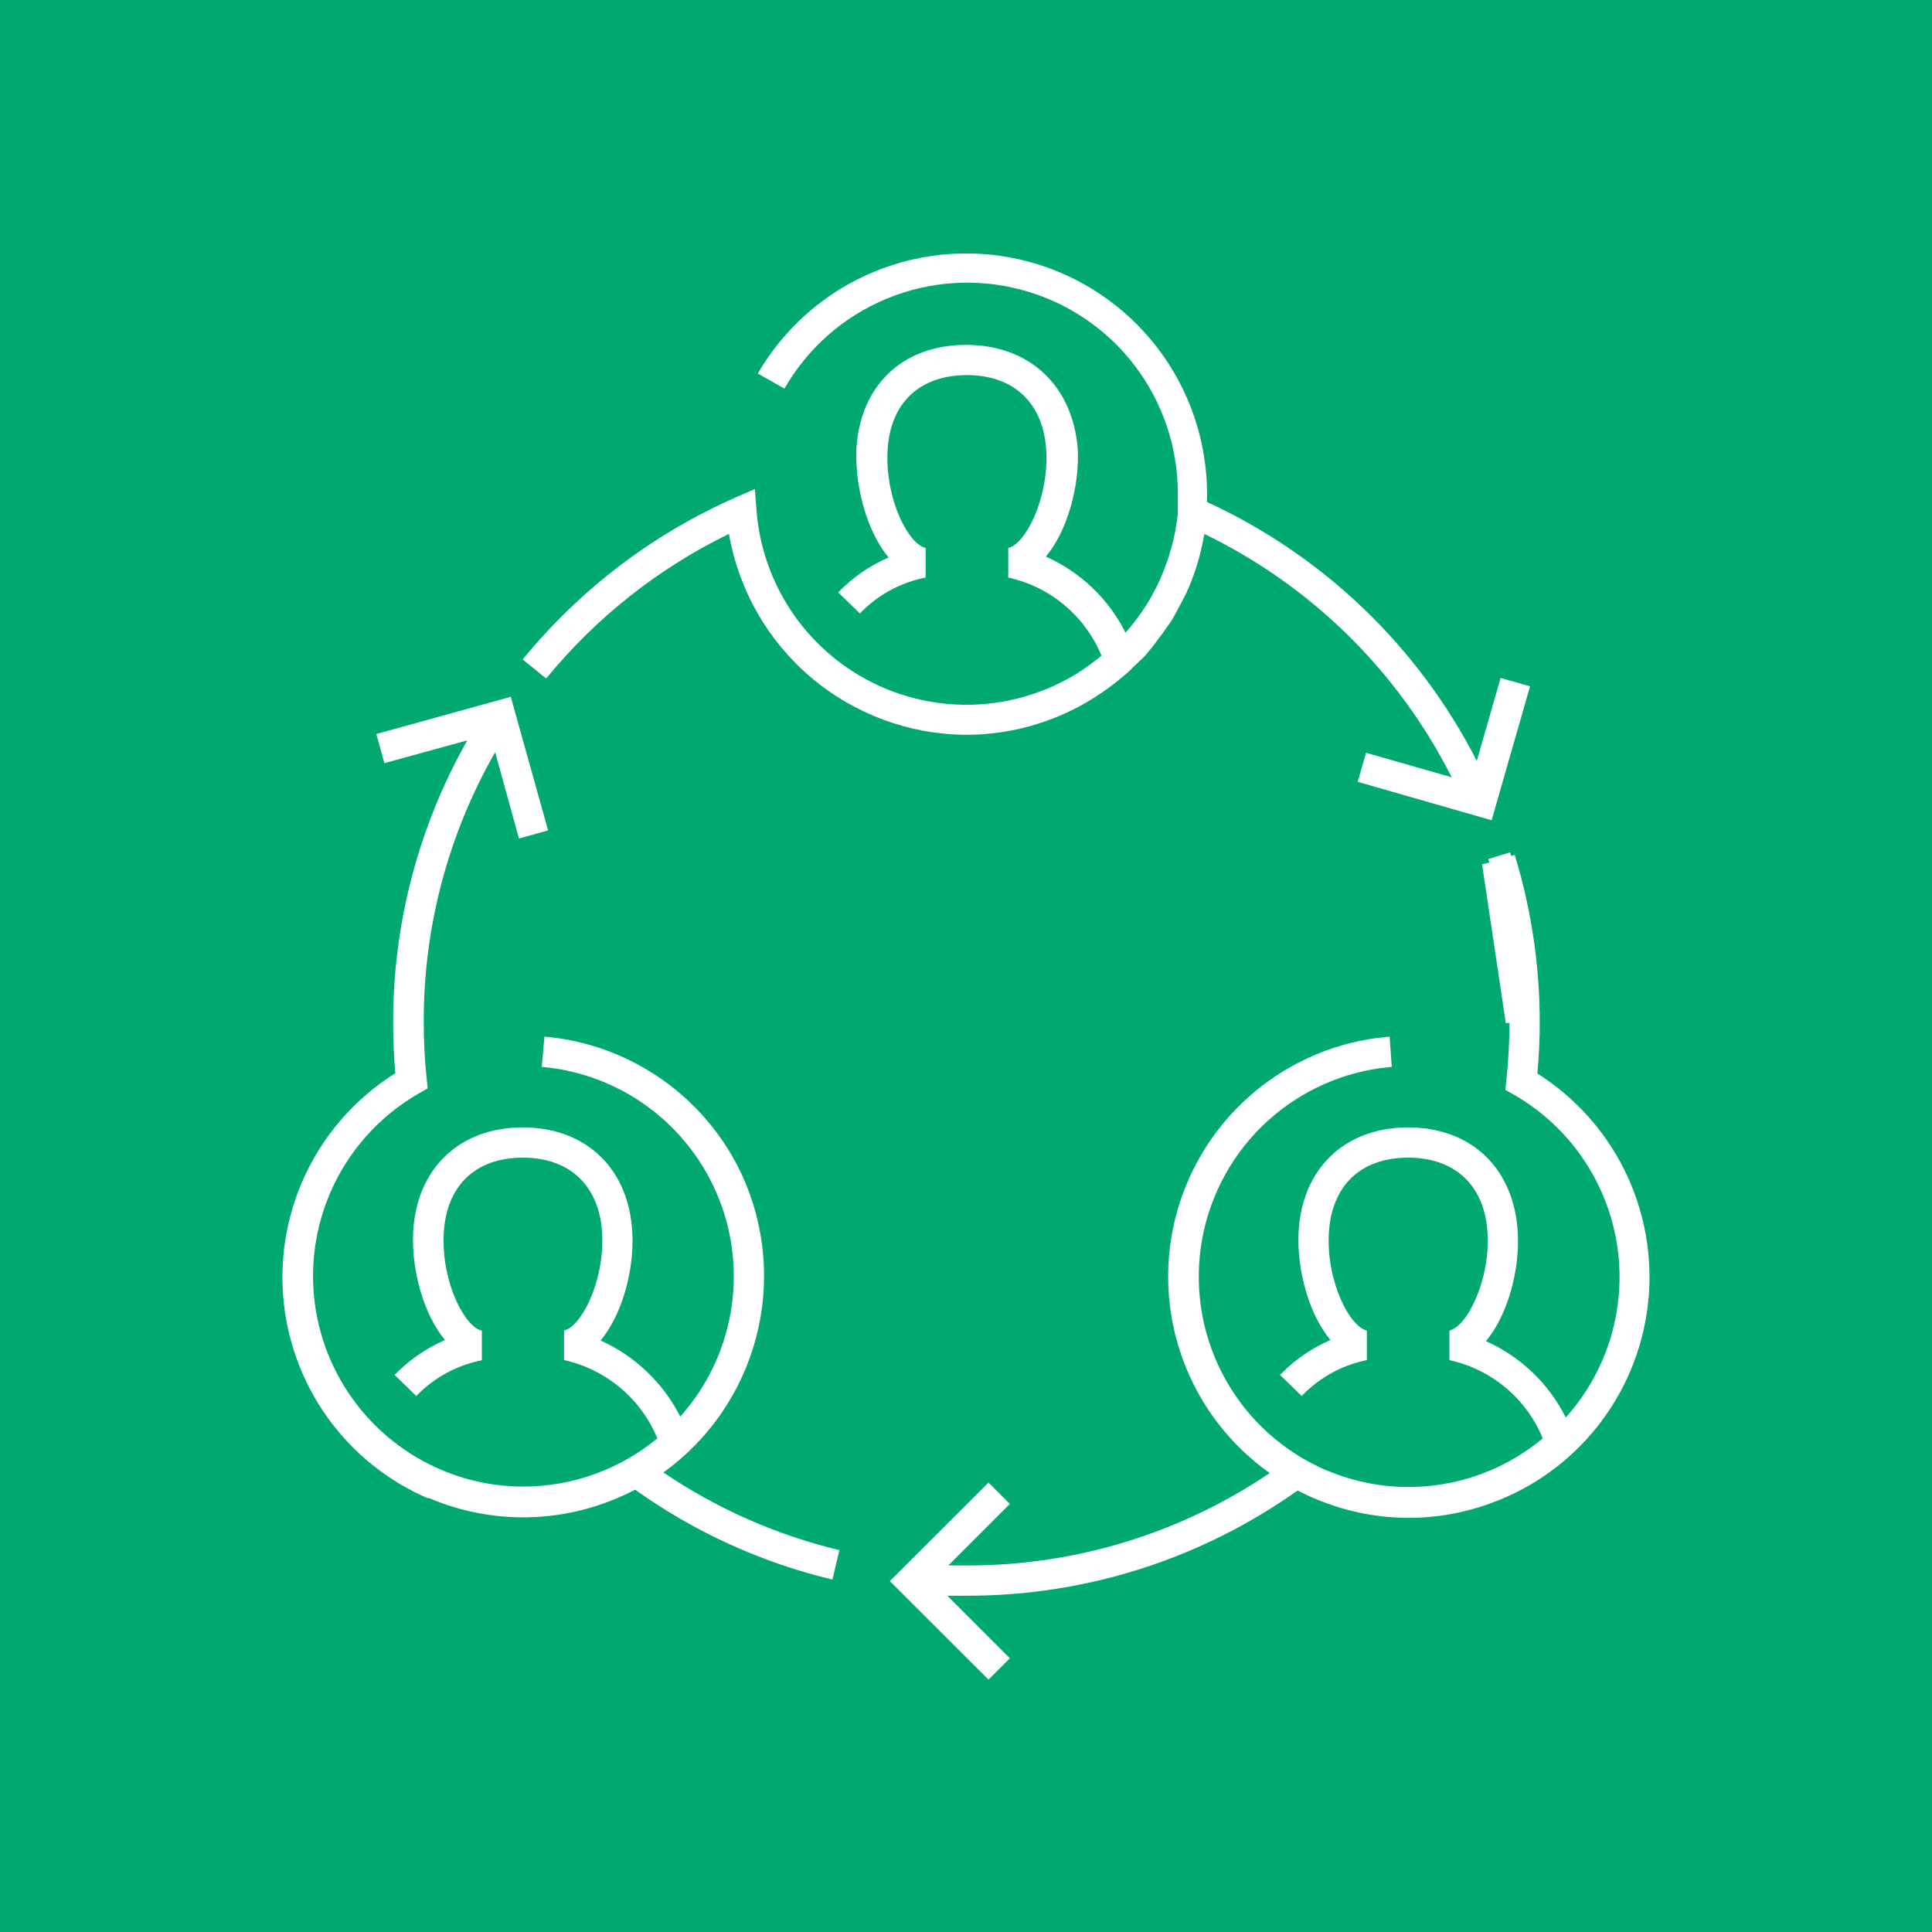 <?xml version="1.0" encoding="UTF-8"?> <svg xmlns="http://www.w3.org/2000/svg" width="166" height="166" viewBox="0 0 166 166" fill="none"><rect width="166" height="166" fill="#00A972"></rect><path d="M130.016 87.862C130.022 83.311 129.362 78.784 128.058 74.424L129.933 73.85C131.29 78.396 131.978 83.116 131.976 87.862V87.862C131.976 89.299 131.907 90.754 131.778 92.166L131.777 92.181V92.195V92.239V92.415L131.926 92.509C135.09 94.509 137.642 97.343 139.3 100.699C140.959 104.055 141.66 107.803 141.327 111.532C140.993 115.26 139.638 118.825 137.411 121.833C135.184 124.841 132.171 127.176 128.704 128.583L128.456 128.677L128.456 128.677L128.451 128.679C123.737 130.549 118.489 130.568 113.761 128.73L113.761 128.73L113.754 128.728C113.27 128.552 112.794 128.351 112.33 128.126C112.33 128.126 112.329 128.126 112.329 128.125L111.629 127.78L111.458 127.695L111.302 127.806C103.073 133.655 93.226 136.794 83.13 136.786H83.13H83.126H83.123H83.119H83.116H83.112H83.109H83.105H83.102H83.098H83.094H83.091H83.087H83.084H83.08H83.077H83.073H83.07H83.066H83.063H83.059H83.056H83.052H83.049H83.045H83.041H83.038H83.034H83.031H83.027H83.024H83.02H83.017H83.013H83.01H83.006H83.003H82.999H82.996H82.992H82.989H82.985H82.982H82.978H82.975H82.971H82.968H82.964H82.96H82.957H82.954H82.95H82.947H82.943H82.939H82.936H82.932H82.929H82.925H82.922H82.918H82.915H82.911H82.908H82.904H82.901H82.897H82.894H82.891H82.887H82.883H82.88H82.876H82.873H82.87H82.866H82.863H82.859H82.856H82.852H82.849H82.845H82.842H82.838H82.835H82.831H82.828H82.824H82.821H82.817H82.814H82.81H82.807H82.803H82.8H82.796H82.793H82.79H82.786H82.783H82.779H82.776H82.772H82.769H82.765H82.762H82.758H82.755H82.751H82.748H82.745H82.741H82.738H82.734H82.731H82.727H82.724H82.72H82.717H82.713H82.71H82.707H82.703H82.7H82.696H82.693H82.689H82.686H82.683H82.679H82.676H82.672H82.669H82.665H82.662H82.658H82.655H82.651H82.648H82.645H82.641H82.638H82.634H82.631H82.627H82.624H82.621H82.617H82.614H82.61H82.607H82.603H82.6H82.597H82.593H82.59H82.586H82.583H82.579H82.576H82.573H82.569H82.566H82.562H82.559H82.555H82.552H82.549H82.545H82.542H82.538H82.535H82.532H82.528H82.525H82.521H82.518H82.515H82.511H82.508H82.504H82.501H82.498H82.494H82.491H82.487H82.484H82.481H82.477H82.474H82.47H82.467H82.463H82.46H82.457H82.453H82.45H82.447H82.443H82.44H82.436H82.433H82.43H82.426H82.423H82.419H82.416H82.413H82.409H82.406H82.402H82.399H82.396H82.392H82.389H82.385H82.382H82.379H82.375H82.372H82.368H82.365H82.362H82.358H82.355H82.352H82.348H82.345H82.341H82.338H82.335H82.331H82.328H82.325H82.321H82.318H82.314H82.311H82.308H82.304H82.301H82.298H82.294H82.291H82.287H82.284H82.281H82.277H82.274H82.271H82.267H82.264H82.26H82.257H82.254H82.251H82.247H82.244H82.24H82.237H82.234H82.23H82.227H82.224H82.22H82.217H82.213H82.21H82.207H82.203H82.2H82.197H82.193H82.19H82.187H82.183H82.18H82.177H82.173H82.17H82.166H82.163H82.16H82.156H82.153H82.15H82.146H82.143H82.14H82.136H82.133H82.13H82.126H82.123H82.12H82.116H82.113H82.109H82.106H82.103H82.1H82.096H82.093H82.09H82.086H82.083H82.079H82.076H82.073H82.069H82.066H82.063H82.059H82.056H82.053H82.049H82.046H82.043H82.039H82.036H82.033H82.029H82.026H82.023H82.019H82.016H82.013H82.009H82.006H82.003H81.999H81.996H81.993H81.989H81.986H81.983H81.979H81.976H81.973H81.969H81.966H81.963H81.959H81.956H81.953H81.949H81.946H81.943H81.939H81.936H81.933H81.929H81.926H81.923H81.919H81.916H81.913H81.909H81.906H81.903H81.9H81.896H81.893H81.89H81.886H81.883H81.88H81.876H81.873H81.87H81.866H81.863H81.86H81.856H81.853H81.85H81.846H81.843H81.84H81.836H81.833H81.83H81.826H81.823H81.82H81.817H81.813H81.81H81.807H81.803H81.8H81.797H81.793H81.79H81.787H81.783H81.78H81.777H81.773H81.77H81.767H81.763H81.76H81.757H81.754H81.75H81.747H81.744H81.74H81.737H81.734H81.73H81.727H81.724H81.72H81.717H81.714H81.71H81.707H81.704H81.701H81.697H81.694H81.691H81.687H81.684H81.681H81.677H81.674H81.671H81.668H81.664H81.661H81.658H81.654H81.651H81.648H81.644H81.641H81.638H81.634H81.631H81.628H81.624H81.621H81.618H81.615H81.611H81.608H81.605H81.601H81.598H81.595H81.591H81.588H81.585H81.582H81.578H81.575H81.572H81.568H81.565H81.562H81.558H81.555H81.552H81.549H81.545H81.542H81.539H81.535H81.532H81.529H81.525H81.522H81.519H81.516H81.512H81.509H81.506H81.502H81.499H81.496H81.492H81.489H81.486H81.483H81.479H81.476H81.473H81.469H81.466H81.463H81.459H81.456H81.453H81.45H81.446H81.443H81.44H81.436H81.433H81.43H81.426H81.423H81.42H81.416H81.413H81.41H81.407H81.403H81.4H81.397H80.624L81.17 137.332L86.317 142.479L84.933 143.864L76.909 135.849L84.933 127.834L86.317 129.219L81.257 134.28L80.711 134.826H81.483H81.486H81.49H81.493H81.496H81.499H81.502H81.505H81.508H81.511H81.514H81.517H81.52H81.524H81.527H81.53H81.533H81.536H81.539H81.542H81.545H81.548H81.552H81.555H81.558H81.561H81.564H81.567H81.57H81.573H81.576H81.579H81.583H81.586H81.589H81.592H81.595H81.598H81.601H81.604H81.607H81.611H81.614H81.617H81.62H81.623H81.626H81.629H81.632H81.635H81.638H81.642H81.645H81.648H81.651H81.654H81.657H81.66H81.663H81.666H81.67H81.673H81.676H81.679H81.682H81.685H81.688H81.691H81.694H81.698H81.701H81.704H81.707H81.71H81.713H81.716H81.719H81.722H81.726H81.729H81.732H81.735H81.738H81.741H81.744H81.747H81.751H81.754H81.757H81.76H81.763H81.766H81.769H81.772H81.775H81.778H81.782H81.785H81.788H81.791H81.794H81.797H81.8H81.803H81.807H81.81H81.813H81.816H81.819H81.822H81.825H81.828H81.832H81.835H81.838H81.841H81.844H81.847H81.85H81.853H81.856H81.86H81.863H81.866H81.869H81.872H81.875H81.878H81.882H81.885H81.888H81.891H81.894H81.897H81.9H81.903H81.906H81.91H81.913H81.916H81.919H81.922H81.925H81.928H81.931H81.935H81.938H81.941H81.944H81.947H81.95H81.953H81.957H81.96H81.963H81.966H81.969H81.972H81.975H81.978H81.981H81.985H81.988H81.991H81.994H81.997H82H82.003H82.007H82.01H82.013H82.016H82.019H82.022H82.025H82.028H82.032H82.035H82.038H82.041H82.044H82.047H82.05H82.053H82.057H82.06H82.063H82.066H82.069H82.072H82.076H82.079H82.082H82.085H82.088H82.091H82.094H82.097H82.101H82.104H82.107H82.11H82.113H82.116H82.119H82.123H82.126H82.129H82.132H82.135H82.138H82.141H82.144H82.148H82.151H82.154H82.157H82.16H82.163H82.166H82.17H82.173H82.176H82.179H82.182H82.185H82.189H82.192H82.195H82.198H82.201H82.204H82.207H82.21H82.214H82.217H82.22H82.223H82.226H82.229H82.233H82.236H82.239H82.242H82.245H82.248H82.251H82.254H82.258H82.261H82.264H82.267H82.27H82.273H82.276H82.28H82.283H82.286H82.289H82.292H82.295H82.299H82.302H82.305H82.308H82.311H82.314H82.317H82.321H82.324H82.327H82.33H82.333H82.336H82.34H82.343H82.346H82.349H82.352H82.355H82.359H82.362H82.365H82.368H82.371H82.374H82.377H82.38H82.384H82.387H82.39H82.393H82.396H82.4H82.403H82.406H82.409H82.412H82.415H82.418H82.422H82.425H82.428H82.431H82.434H82.437H82.441H82.444H82.447H82.45H82.453H82.456H82.46H82.463H82.466H82.469H82.472H82.475H82.478H82.482H82.485H82.488H82.491H82.494H82.497H82.501H82.504H82.507H82.51H82.513H82.516H82.519H82.523H82.526H82.529H82.532H82.535H82.538H82.542H82.545H82.548H82.551H82.554H82.558H82.561H82.564H82.567H82.57H82.573H82.576H82.58H82.583H82.586H82.589H82.592H82.596H82.599H82.602H82.605H82.608H82.611H82.615H82.618H82.621H82.624H82.627H82.63H82.633H82.637H82.64H82.643H82.646H82.649H82.653H82.656H82.659H82.662H82.665H82.668H82.672H82.675H82.678H82.681H82.684H82.688H82.691H82.694H82.697H82.7H82.703H82.707H82.71H82.713H82.716H82.719H82.722H82.726H82.729H82.732H82.735H82.738H82.741H82.745H82.748H82.751H82.754H82.757H82.76H82.764H82.767H82.77H82.773H82.776H82.78H82.783H82.786H82.789H82.792H82.796H82.799H82.802H82.805H82.808H82.811H82.815H82.818H82.821H82.824H82.827H82.831H82.834H82.837H82.84H82.843H82.846H82.85H82.853H82.856H82.859H82.862H82.865H82.869H82.872H82.875H82.878H82.881H82.885H82.888H82.891H82.894H82.897H82.901H82.904H82.907H82.91H82.913H82.916H82.92H82.923H82.926H82.929H82.932H82.936H82.939H82.942H82.945H82.948H82.952H82.955H82.958H82.961H82.964H82.968H82.971H82.974H82.977H82.98H82.984H82.987H82.99H82.993H82.996H82.999H83.003H83.006H83.009H83.012H83.015H83.019H83.022H83.025H83.028H83.031H83.035H83.038H83.041H83.044H83.047H83.051H83.054H83.057H83.06H83.063H83.067H83.07H83.073H83.076H83.079H83.082H83.086H83.089H83.092H83.095C92.425 134.844 101.546 132.059 109.275 126.832L109.658 126.573L109.28 126.306C105.868 123.888 103.282 120.478 101.875 116.539C100.468 112.601 100.308 108.324 101.416 104.291C102.524 100.258 104.847 96.664 108.069 93.997C111.208 91.399 115.053 89.804 119.104 89.414L119.241 91.377C115.328 91.773 111.642 93.412 108.724 96.057C105.729 98.773 103.711 102.4 102.981 106.377C102.252 110.354 102.852 114.461 104.688 118.064C106.524 121.665 109.495 124.563 113.141 126.309C113.534 126.505 114.003 126.7 114.417 126.85C118.776 128.538 123.616 128.494 127.943 126.726C127.944 126.725 127.944 126.725 127.945 126.725L128.184 126.631L128.184 126.631L128.192 126.628C129.843 125.923 131.382 124.981 132.761 123.832L132.941 123.682L132.852 123.464C132.14 121.731 131.017 120.196 129.581 118.991C128.212 117.842 126.595 117.026 124.859 116.606V114.548C125.237 114.395 125.601 114.079 125.932 113.683C126.346 113.186 126.744 112.519 127.085 111.739C127.767 110.18 128.237 108.133 128.135 106.021C128.032 103.899 127.322 102.173 126.08 100.977C124.837 99.781 123.096 99.147 120.995 99.147C118.895 99.147 117.153 99.767 115.91 100.957C114.667 102.147 113.957 103.874 113.854 106.021C113.752 108.159 114.223 110.205 114.904 111.759C115.244 112.535 115.641 113.198 116.054 113.691C116.384 114.084 116.747 114.396 117.121 114.548V116.602C115.125 117.056 113.295 118.059 111.838 119.495L110.434 118.131C111.591 116.992 112.949 116.076 114.44 115.43L114.833 115.259L114.558 114.931C112.801 112.83 111.741 109.127 111.894 105.921C112.025 103.248 112.987 101.069 114.559 99.56C116.131 98.05 118.336 97.187 120.995 97.187C123.653 97.187 125.857 98.055 127.429 99.577C129.001 101.101 129.965 103.303 130.096 106.017C130.249 109.223 129.189 112.925 127.431 115.026L127.16 115.351L127.546 115.523C130.453 116.823 132.82 119.088 134.246 121.935L134.456 122.355L134.77 122.006C136.601 119.967 137.952 117.544 138.726 114.915C139.499 112.286 139.675 109.517 139.241 106.811C138.806 104.105 137.772 101.531 136.214 99.277C134.656 97.022 132.614 95.144 130.237 93.781L130.235 93.78L129.68 93.467L129.745 92.811C129.746 92.81 129.746 92.81 129.746 92.809C129.926 91.166 130.016 89.515 130.016 87.862ZM130.016 87.862L129.696 87.862M130.016 87.862C130.016 87.862 130.016 87.862 130.016 87.862L129.696 87.862M129.696 87.862C129.702 83.236 129.015 78.635 127.659 74.212L129.696 87.862ZM129.841 73.543L127.965 74.118L129.841 73.543Z" fill="white" stroke="white" stroke-width="0.64"></path><path d="M62.633 45.872C63.463 50.682 65.958 55.047 69.681 58.203C73.404 61.359 78.119 63.105 83 63.136C87.172 63.136 91.246 61.87 94.683 59.505C95.497 58.95 96.272 58.342 97.005 57.685C97.101 57.598 97.179 57.503 97.265 57.416C97.551 57.156 97.82 56.879 98.132 56.593C98.444 56.307 98.505 56.194 98.678 55.986C98.851 55.778 99.146 55.44 99.363 55.119C99.579 54.799 99.709 54.677 99.874 54.443C100.039 54.209 100.29 53.845 100.489 53.577C100.689 53.308 100.845 52.996 101.009 52.71L101.113 52.519C101.408 51.982 101.685 51.427 101.98 50.864C101.98 50.769 102.058 50.673 102.101 50.578C102.318 50.075 102.509 49.564 102.691 49.035C102.743 48.862 102.803 48.689 102.855 48.507C102.977 48.134 103.081 47.753 103.167 47.371C103.254 46.99 103.323 46.704 103.393 46.375C103.393 46.21 103.462 46.045 103.488 45.881C112.668 50.332 120.132 57.677 124.73 66.785L117.372 64.679L116.653 67.175L128.162 70.477L131.464 58.967L128.933 58.248L126.888 65.372C121.876 55.57 113.713 47.738 103.713 43.133C103.713 42.899 103.713 42.674 103.713 42.431C103.705 37.882 102.197 33.462 99.424 29.855C96.651 26.249 92.767 23.657 88.372 22.48C83.978 21.302 79.318 21.606 75.113 23.344C70.908 25.081 67.394 28.156 65.112 32.092L67.4 33.392C69.385 29.926 72.46 27.214 76.147 25.678C79.834 24.143 83.925 23.87 87.784 24.903C91.642 25.936 95.05 28.216 97.477 31.388C99.903 34.56 101.213 38.446 101.2 42.44C101.2 42.752 101.2 43.064 101.2 43.376C101.2 43.575 101.2 43.766 101.2 43.957C101.2 44.416 101.105 44.867 101.027 45.317C101.027 45.491 100.966 45.655 100.94 45.82C100.879 46.123 100.81 46.427 100.741 46.687C100.671 46.947 100.567 47.337 100.472 47.657L100.316 48.143C100.16 48.593 99.995 49.009 99.805 49.477L99.701 49.729C99.475 50.231 99.224 50.725 98.955 51.202L98.886 51.332C98.739 51.592 98.583 51.852 98.418 52.103C98.253 52.355 98.219 52.398 98.123 52.545C97.898 52.866 97.673 53.187 97.43 53.49C97.187 53.793 97.075 53.941 96.884 54.157L96.711 54.365C95.252 51.46 92.833 49.148 89.864 47.822C91.684 45.647 92.759 41.859 92.603 38.592C92.187 33.184 88.495 29.631 83 29.631C77.505 29.631 73.848 33.184 73.579 38.67C73.467 41.937 74.533 45.733 76.353 47.9C74.724 48.603 73.251 49.622 72.019 50.899L73.883 52.71C75.403 51.124 77.377 50.046 79.533 49.625V47.077C78.095 46.791 76.067 42.969 76.257 38.8C76.448 34.631 79.005 32.231 83.078 32.231C87.151 32.231 89.699 34.683 89.899 38.8C90.098 42.917 88.061 46.791 86.631 47.077V49.625C88.409 50.013 90.065 50.826 91.46 51.995C92.854 53.163 93.945 54.651 94.639 56.333C93.972 56.891 93.269 57.403 92.533 57.867C89.892 59.494 86.876 60.415 83.776 60.541C80.675 60.666 77.595 59.993 74.83 58.585C72.065 57.176 69.709 55.081 67.987 52.5C66.266 49.918 65.237 46.938 64.999 43.844L64.861 42.015L63.179 42.752C56.079 45.885 49.819 50.651 44.91 56.662L46.929 58.3C51.203 53.07 56.561 48.83 62.633 45.872Z" fill="white"></path><path d="M36.798 128.682L37.049 128.795C41.888 130.807 47.313 130.897 52.216 129.046C52.736 128.847 53.23 128.647 53.707 128.422C53.958 128.301 54.244 128.162 54.573 127.997C59.673 131.64 65.43 134.262 71.525 135.719L72.123 133.189C66.721 131.894 61.598 129.633 57 126.515C60.918 123.696 63.733 119.601 64.963 114.934C66.194 110.266 65.762 105.316 63.743 100.931C62.206 97.639 59.829 94.809 56.852 92.726C53.875 90.644 50.402 89.381 46.782 89.067L46.548 91.667C49.89 91.958 53.085 93.174 55.775 95.178C58.464 97.183 60.543 99.896 61.778 103.015C63.014 106.134 63.356 109.535 62.768 112.837C62.179 116.14 60.684 119.214 58.447 121.714C56.98 118.816 54.564 116.51 51.601 115.179C53.421 113.004 54.495 109.217 54.331 105.949C54.071 100.437 50.37 96.867 44.919 96.867C39.467 96.867 35.758 100.42 35.498 105.906C35.342 109.173 36.417 112.961 38.237 115.136C36.61 115.842 35.137 116.861 33.903 118.135L35.767 119.946C37.286 118.371 39.252 117.3 41.4 116.878V114.33C39.961 114.044 37.933 110.222 38.124 106.053C38.315 101.885 40.845 99.467 44.919 99.467C48.992 99.467 51.54 101.919 51.739 106.036C51.939 110.153 49.902 114.027 48.463 114.313V116.861C50.242 117.254 51.9 118.07 53.296 119.241C54.691 120.412 55.784 121.903 56.48 123.586C55.697 124.232 54.862 124.811 53.984 125.319C53.603 125.536 53.178 125.761 52.597 126.039C52.181 126.229 51.731 126.403 51.306 126.576C47.109 128.156 42.473 128.112 38.306 126.455L38.063 126.351C34.938 125.056 32.239 122.911 30.272 120.16C28.304 117.408 27.148 114.16 26.934 110.784C26.72 107.408 27.457 104.04 29.061 101.062C30.666 98.084 33.073 95.616 36.009 93.937L36.746 93.513L36.659 92.646C36.488 91.025 36.404 89.396 36.408 87.767C36.395 79.652 38.511 71.676 42.544 64.635L44.589 72.045L47.094 71.352L43.887 59.869L32.335 63.067L33.028 65.571L40.152 63.613C35.957 71.011 33.762 79.374 33.782 87.879C33.782 89.327 33.843 90.774 33.964 92.213C30.766 94.218 28.177 97.061 26.479 100.432C24.78 103.803 24.037 107.575 24.328 111.339C24.62 115.103 25.937 118.715 28.135 121.785C30.333 124.854 33.329 127.263 36.798 128.751V128.682Z" fill="white"></path></svg> 